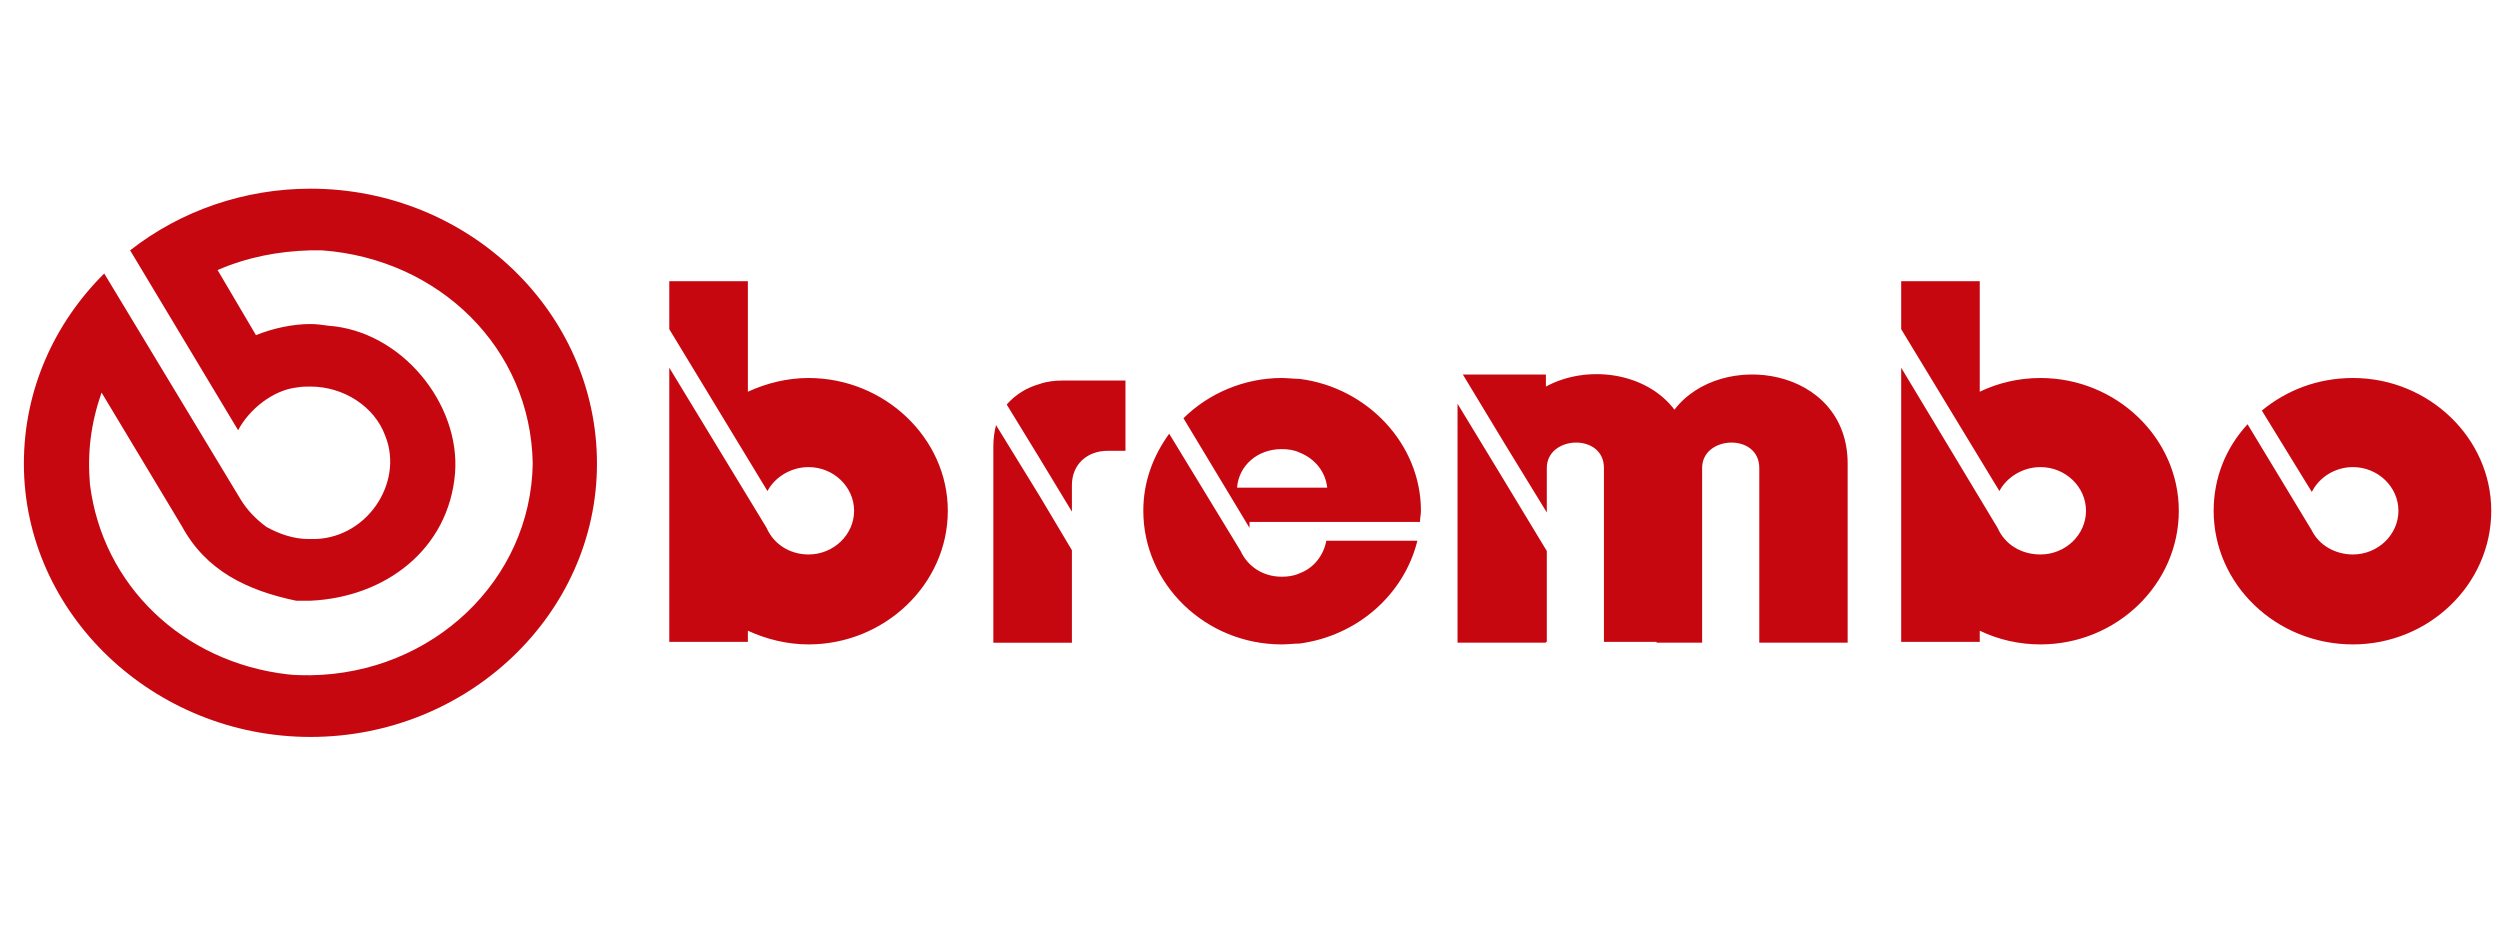 <?xml version="1.0" encoding="UTF-8" standalone="no"?><!DOCTYPE svg PUBLIC "-//W3C//DTD SVG 1.1//EN" "http://www.w3.org/Graphics/SVG/1.1/DTD/svg11.dtd"><svg width="100%" height="100%" viewBox="0 0 80 30" version="1.1" xmlns="http://www.w3.org/2000/svg" xmlns:xlink="http://www.w3.org/1999/xlink" xml:space="preserve" xmlns:serif="http://www.serif.com/" style="fill-rule:evenodd;clip-rule:evenodd;stroke-linejoin:round;stroke-miterlimit:2;"><rect id="Tavola-da-disegno1" serif:id="Tavola da disegno1" x="0" y="0" width="80" height="30" style="fill:none;"/><path d="M9.934,8.011c-1.029,0.028 -2.028,0.22 -2.971,0.631l1.228,2.083c0.543,-0.219 1.172,-0.356 1.743,-0.356c0.2,0 0.371,0.027 0.571,0.054c2.342,0.165 4.228,2.496 4.057,4.715c-0.2,2.44 -2.229,3.975 -4.628,4.085l-0.458,0c-1.57,-0.329 -2.884,-0.959 -3.656,-2.385l-2.57,-4.276c-0.344,0.987 -0.458,1.919 -0.372,2.933c0.4,3.235 2.971,5.702 6.342,6.086c0.228,0.027 0.486,0.027 0.714,0.027c3.913,-0.055 7.055,-3.043 7.113,-6.771c-0.058,-3.701 -3,-6.551 -6.742,-6.826l-0.371,0Zm-0,15.571c-5.027,-0 -9.17,-3.948 -9.17,-8.745c0,-2.357 0.971,-4.496 2.571,-6.085l4.37,7.237c0.2,0.328 0.486,0.63 0.828,0.877c0.401,0.219 0.857,0.383 1.343,0.383l0.057,0c1.772,0.055 2.999,-1.782 2.4,-3.289c-0.343,-0.959 -1.343,-1.59 -2.399,-1.59c-0.143,0 -0.286,0 -0.429,0.028c-0.771,0.082 -1.543,0.712 -1.885,1.37l-3.456,-5.757c1.628,-1.276 3.667,-1.973 5.77,-1.973c5.056,-0 9.169,3.947 9.169,8.799c0,4.797 -4.113,8.745 -9.169,8.745m23.338,-7.703l-1.399,-2.276c-0.057,0.22 -0.086,0.439 -0.086,0.686l0,6.278l2.514,-0l-0,-2.961l-1.029,-1.727Zm14.883,-0.467l1.343,2.221l-0,2.906l-0.029,-0l0,0.027l-2.828,0l-0,-7.647l1.514,2.493Zm0,-1.205l1.343,2.192l-0,-1.425c-0,-1.041 1.828,-1.123 1.828,0l-0,5.565l1.685,-0l0,0.027l1.457,0l-0,-5.592c-0,-1.041 1.829,-1.123 1.829,0l-0,5.592l2.828,0l-0,-5.729c-0,-3.097 -4.057,-3.673 -5.542,-1.727c-0.915,-1.206 -2.8,-1.453 -4.114,-0.74l-0,-0.384l-2.657,0l1.343,2.221Zm15.768,2.686l-3.085,-5.126l0,8.772l2.514,0l-0,-0.356c0.603,0.289 1.268,0.439 1.943,0.438c2.428,0 4.427,-1.918 4.427,-4.276c0,-2.329 -1.999,-4.249 -4.427,-4.249c-0.714,0 -1.372,0.165 -1.943,0.439l0,-3.536l-2.514,-0l0,1.535l3.143,5.18c0.228,-0.438 0.742,-0.767 1.314,-0.767c0.8,0 1.457,0.631 1.457,1.398c-0,0.768 -0.657,1.398 -1.457,1.398c-0.629,0 -1.143,-0.329 -1.372,-0.85l0,0Zm10.055,0.082l-2.056,-3.399c-0.686,0.74 -1.085,1.7 -1.085,2.769c-0,2.357 1.999,4.276 4.456,4.276c2.428,-0 4.427,-1.919 4.427,-4.276c0,-2.33 -1.999,-4.249 -4.427,-4.249c-1.114,0 -2.115,0.384 -2.914,1.042l1.599,2.604c0.244,-0.484 0.755,-0.793 1.315,-0.795c0.799,-0 1.457,0.63 1.457,1.398c-0,0.767 -0.658,1.398 -1.457,1.398c-0.572,-0 -1.086,-0.302 -1.315,-0.768Zm-32.394,1.371c0.458,-0.165 0.772,-0.576 0.858,-1.042l2.914,0c-0.429,1.734 -1.932,3.045 -3.772,3.29c-0.171,-0 -0.371,0.027 -0.571,0.027c-2.427,-0 -4.427,-1.919 -4.427,-4.276c-0,-0.933 0.314,-1.755 0.828,-2.467l2.286,3.755c0.228,0.493 0.714,0.822 1.313,0.822c0.2,0 0.4,-0.027 0.571,-0.109Zm-1.999,-2.741l2.886,-0c-0.058,-0.521 -0.401,-0.933 -0.887,-1.124c-0.171,-0.082 -0.371,-0.11 -0.571,-0.11c-0.77,0 -1.371,0.521 -1.428,1.234Zm1.999,-3.481c-0.171,-0 -0.371,-0.028 -0.571,-0.028c-1.199,0 -2.342,0.493 -3.142,1.288l2.114,3.509l0,-0.192l5.456,-0c0,-0.137 0.029,-0.246 0.029,-0.356c-0,-2.138 -1.715,-3.947 -3.886,-4.221Zm-8.312,2.548l-1.057,-1.727c0.275,-0.316 0.644,-0.545 1.057,-0.658c0.229,-0.082 0.486,-0.109 0.715,-0.109l2.028,-0l-0,2.248l-0.572,-0c-0.657,-0 -1.142,0.438 -1.142,1.096l-0,0.85l-1.029,-1.7Zm-8.74,2.221l-3.115,-5.126l0,8.772l2.515,0l-0,-0.356c0.6,0.274 1.256,0.438 1.942,0.438c2.428,0 4.456,-1.918 4.456,-4.276c0,-2.329 -2.028,-4.249 -4.456,-4.249c-0.686,0 -1.342,0.165 -1.942,0.439l-0,-3.536l-2.515,-0l0,1.535l3.142,5.18c0.229,-0.438 0.743,-0.767 1.314,-0.767c0.801,0 1.458,0.631 1.458,1.398c-0,0.768 -0.658,1.398 -1.458,1.398c-0.599,-0 -1.113,-0.329 -1.342,-0.85" style="fill:#c7070f;"/><g id="Tavola-da-disegno11" serif:id="Tavola da disegno1"></g></svg>